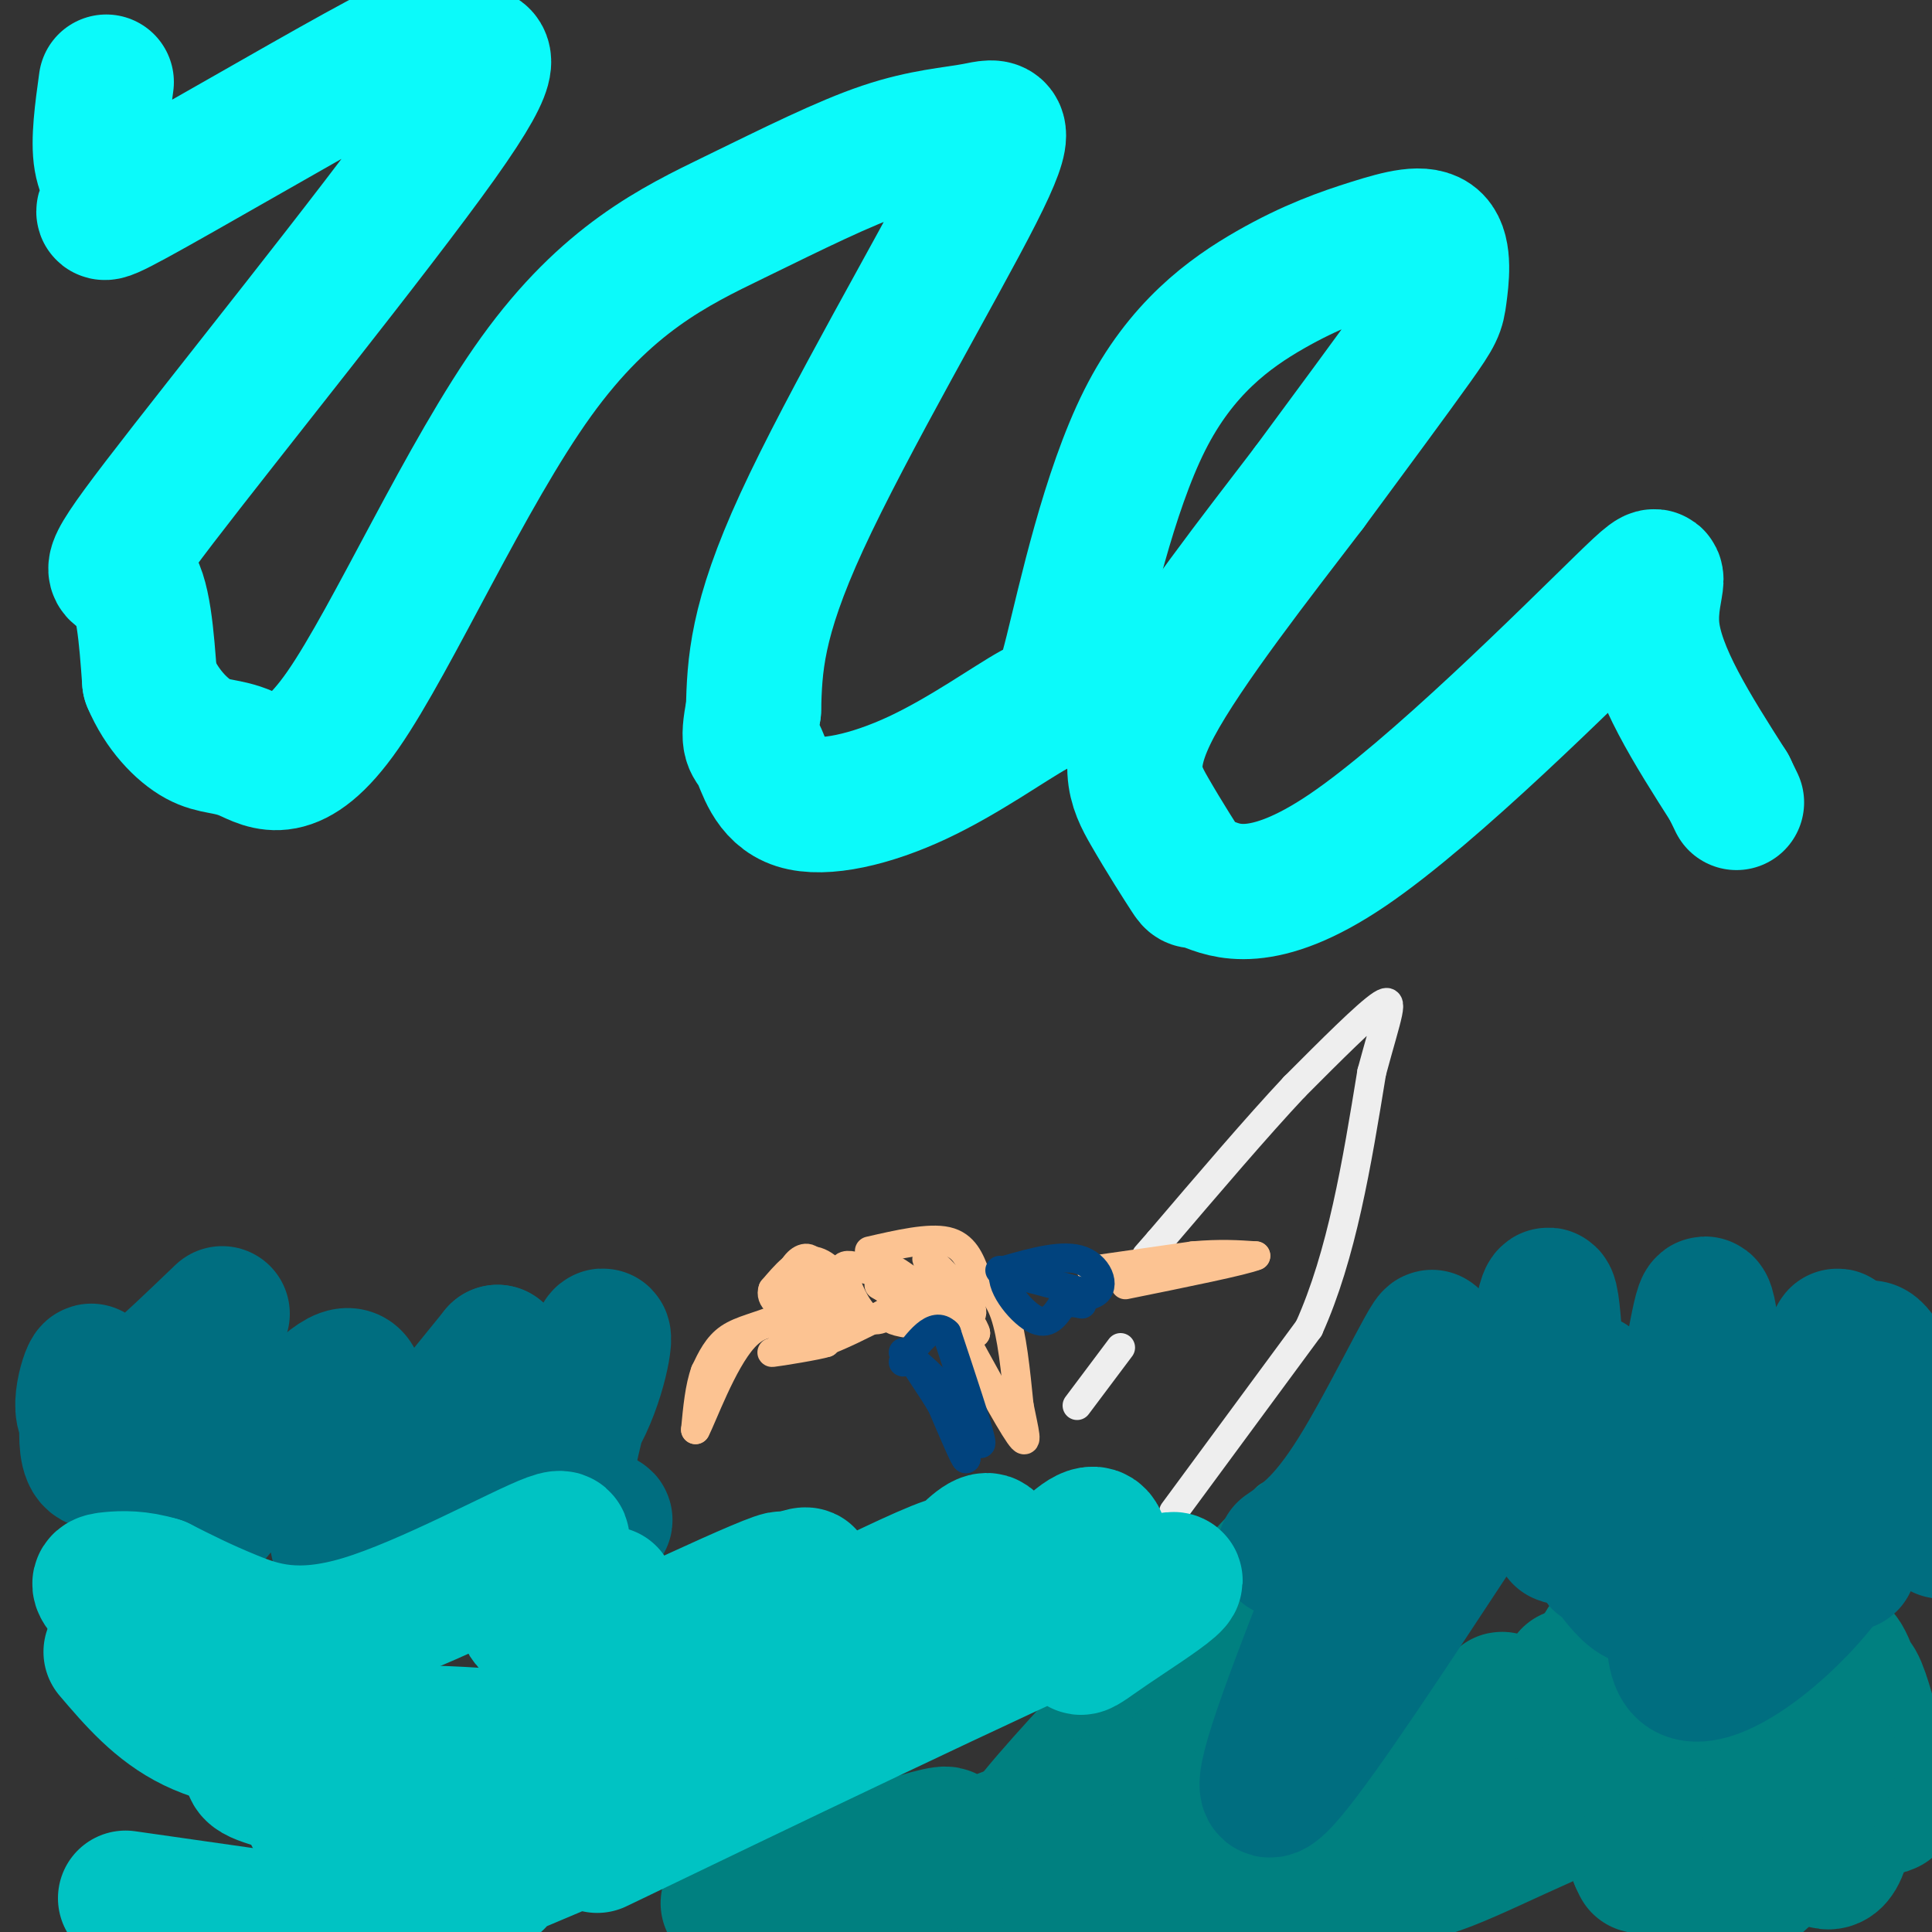 <svg viewBox='0 0 400 400' version='1.1' xmlns='http://www.w3.org/2000/svg' xmlns:xlink='http://www.w3.org/1999/xlink'><rect x="0" y="0" width="400" height="400" fill="#333333" stroke="none"/><g fill='none' stroke='#EEEEEE' stroke-width='6' stroke-linecap='round' stroke-linejoin='round'><path d='M243,313c0.000,0.000 28.000,-38.000 28,-38'/><path d='M271,275c6.833,-15.167 9.917,-34.083 13,-53'/><path d='M284,222c3.267,-12.111 4.933,-15.889 2,-14c-2.933,1.889 -10.467,9.444 -18,17'/><path d='M268,225c-7.667,8.167 -17.833,20.083 -28,32'/><path d='M240,257c-4.667,5.333 -2.333,2.667 0,0'/><path d='M232,279c0.000,0.000 -9.000,12.000 -9,12'/></g>
<g fill='none' stroke='#FCC392' stroke-width='6' stroke-linecap='round' stroke-linejoin='round'><path d='M226,263c0.000,0.000 21.000,-3.000 21,-3'/><path d='M247,260c5.667,-0.500 9.333,-0.250 13,0'/><path d='M260,260c-2.333,1.000 -14.667,3.500 -27,6'/><path d='M165,265c1.250,3.833 2.500,7.667 4,8c1.500,0.333 3.250,-2.833 5,-6'/><path d='M174,267c-0.200,-2.533 -3.200,-5.867 -6,-6c-2.800,-0.133 -5.400,2.933 -8,6'/><path d='M160,267c-0.714,1.857 1.500,3.500 4,4c2.500,0.500 5.286,-0.143 6,-2c0.714,-1.857 -0.643,-4.929 -2,-8'/><path d='M168,261c-1.107,-1.190 -2.875,-0.167 -4,2c-1.125,2.167 -1.607,5.476 0,7c1.607,1.524 5.304,1.262 9,1'/><path d='M173,271c1.933,-1.267 2.267,-4.933 0,-5c-2.267,-0.067 -7.133,3.467 -12,7'/><path d='M161,273c-3.867,1.667 -7.533,2.333 -10,4c-2.467,1.667 -3.733,4.333 -5,7'/><path d='M146,284c-1.167,3.167 -1.583,7.583 -2,12'/><path d='M144,296c1.289,-2.311 5.511,-14.089 10,-19c4.489,-4.911 9.244,-2.956 14,-1'/><path d='M168,276c0.444,0.289 -5.444,1.511 -6,2c-0.556,0.489 4.222,0.244 9,0'/><path d='M171,278c-1.489,0.533 -9.711,1.867 -11,2c-1.289,0.133 4.356,-0.933 10,-2'/><path d='M170,278c3.833,-1.333 8.417,-3.667 13,-6'/><path d='M183,272c1.628,-0.271 -0.801,2.051 -3,1c-2.199,-1.051 -4.169,-5.475 -5,-8c-0.831,-2.525 -0.523,-3.150 1,-3c1.523,0.150 4.262,1.075 7,2'/><path d='M180,259c6.167,-1.417 12.333,-2.833 16,-2c3.667,0.833 4.833,3.917 6,7'/><path d='M202,264c2.133,2.022 4.467,3.578 6,8c1.533,4.422 2.267,11.711 3,19'/><path d='M211,291c1.044,5.311 2.156,9.089 0,6c-2.156,-3.089 -7.578,-13.044 -13,-23'/><path d='M198,274c-5.667,-6.600 -13.333,-11.600 -13,-11c0.333,0.600 8.667,6.800 17,13'/><path d='M202,276c-0.119,-1.810 -8.917,-12.833 -10,-15c-1.083,-2.167 5.548,4.524 8,8c2.452,3.476 0.726,3.738 -1,4'/><path d='M199,273c-3.750,0.488 -12.625,-0.292 -14,0c-1.375,0.292 4.750,1.655 6,1c1.250,-0.655 -2.375,-3.327 -6,-6'/><path d='M185,268c-1.867,-1.467 -3.533,-2.133 -3,-2c0.533,0.133 3.267,1.067 6,2'/></g>
<g fill='none' stroke='#01437E' stroke-width='6' stroke-linecap='round' stroke-linejoin='round'><path d='M187,280c3.417,2.667 6.833,5.333 9,9c2.167,3.667 3.083,8.333 4,13'/><path d='M200,302c-0.167,0.333 -2.583,-5.333 -5,-11'/><path d='M195,291c-2.289,-3.933 -5.511,-8.267 -5,-8c0.511,0.267 4.756,5.133 9,10'/><path d='M199,293c2.600,3.644 4.600,7.756 4,5c-0.600,-2.756 -3.800,-12.378 -7,-22'/><path d='M196,276c-2.667,-2.667 -5.833,1.667 -9,6'/><path d='M207,263c0.000,0.000 19.000,5.000 19,5'/><path d='M226,268c3.222,-0.867 1.778,-5.533 -2,-7c-3.778,-1.467 -9.889,0.267 -16,2'/><path d='M208,263c-1.422,2.667 3.022,8.333 6,10c2.978,1.667 4.489,-0.667 6,-3'/><path d='M220,270c1.667,-0.500 2.833,-0.250 4,0'/></g>
<g fill='none' stroke='#008080' stroke-width='12' stroke-linecap='round' stroke-linejoin='round'><path d='M239,340c0.133,1.600 0.267,3.200 2,3c1.733,-0.200 5.067,-2.200 9,-7c3.933,-4.800 8.467,-12.400 13,-20'/><path d='M263,316c2.156,-4.099 1.047,-4.345 1,-3c-0.047,1.345 0.968,4.283 -3,11c-3.968,6.717 -12.919,17.213 -12,14c0.919,-3.213 11.709,-20.134 11,-21c-0.709,-0.866 -12.917,14.324 -17,19c-4.083,4.676 -0.042,-1.162 4,-7'/><path d='M247,329c3.492,-4.037 10.223,-10.629 4,-4c-6.223,6.629 -25.400,26.478 -22,23c3.400,-3.478 29.377,-30.282 24,-25c-5.377,5.282 -42.108,42.652 -48,52c-5.892,9.348 19.054,-9.326 44,-28'/><path d='M249,347c-6.226,5.429 -43.792,33.000 -40,33c3.792,-0.000 48.940,-27.571 57,-29c8.060,-1.429 -20.970,23.286 -50,48'/><path d='M232,387c3.917,-4.583 7.833,-9.167 10,-6c2.167,3.167 2.583,14.083 3,25'/><path d='M259,389c6.821,-15.097 13.643,-30.195 14,-27c0.357,3.195 -5.750,24.681 -5,25c0.750,0.319 8.356,-20.530 11,-23c2.644,-2.470 0.327,13.437 1,17c0.673,3.563 4.337,-5.219 8,-14'/><path d='M288,367c-0.156,5.937 -4.544,27.779 1,20c5.544,-7.779 21.022,-45.178 22,-42c0.978,3.178 -12.544,46.932 -11,47c1.544,0.068 18.156,-43.552 25,-55c6.844,-11.448 3.922,9.276 1,30'/><path d='M326,367c0.500,5.667 1.250,4.833 2,4'/></g>
<g fill='none' stroke='#008080' stroke-width='28' stroke-linecap='round' stroke-linejoin='round'><path d='M325,347c1.388,12.038 2.775,24.077 6,18c3.225,-6.077 8.287,-30.268 11,-23c2.713,7.268 3.077,45.995 7,51c3.923,5.005 11.407,-23.713 16,-32c4.593,-8.287 6.297,3.856 8,16'/><path d='M373,377c1.545,3.785 1.409,5.247 3,7c1.591,1.753 4.910,3.796 6,-6c1.090,-9.796 -0.048,-31.430 2,-30c2.048,1.430 7.282,25.923 7,26c-0.282,0.077 -6.081,-24.264 -9,-30c-2.919,-5.736 -2.960,7.132 -3,20'/><path d='M379,364c-4.181,11.106 -13.133,28.872 -21,28c-7.867,-0.872 -14.649,-20.383 -17,-33c-2.351,-12.617 -0.269,-18.341 -10,-8c-9.731,10.341 -31.274,36.746 -34,35c-2.726,-1.746 13.364,-31.642 14,-34c0.636,-2.358 -14.182,22.821 -29,48'/><path d='M286,372c-0.434,-1.692 -0.868,-3.385 0,-10c0.868,-6.615 3.038,-18.153 -8,-13c-11.038,5.153 -35.284,26.997 -39,28c-3.716,1.003 13.098,-18.836 18,-24c4.902,-5.164 -2.109,4.348 -17,16c-14.891,11.652 -37.663,25.445 -43,28c-5.337,2.555 6.761,-6.127 8,-9c1.239,-2.873 -8.380,0.064 -18,3'/><path d='M187,391c-7.667,2.333 -17.833,6.667 -28,11'/><path d='M170,394c16.007,-7.893 32.015,-15.787 24,-14c-8.015,1.787 -40.052,13.254 -43,14c-2.948,0.746 23.194,-9.228 31,-11c7.806,-1.772 -2.722,4.659 -10,9c-7.278,4.341 -11.306,6.592 3,1c14.306,-5.592 46.944,-19.026 58,-21c11.056,-1.974 0.528,7.513 -10,17'/><path d='M223,389c-1.149,3.035 0.979,2.123 0,3c-0.979,0.877 -5.063,3.543 4,-1c9.063,-4.543 31.275,-16.295 37,-15c5.725,1.295 -5.038,15.637 -3,18c2.038,2.363 16.876,-7.253 23,-9c6.124,-1.747 3.533,4.376 12,2c8.467,-2.376 27.990,-13.250 37,-15c9.010,-1.750 7.505,5.625 6,13'/><path d='M339,385c1.000,2.167 0.500,1.083 0,0'/></g>
<g fill='none' stroke='#006E80' stroke-width='28' stroke-linecap='round' stroke-linejoin='round'><path d='M266,321c4.431,-3.032 8.861,-6.064 16,-18c7.139,-11.936 16.986,-32.777 14,-24c-2.986,8.777 -18.804,47.171 -27,69c-8.196,21.829 -8.770,27.094 -2,19c6.770,-8.094 20.885,-29.547 35,-51'/><path d='M302,316c8.315,-12.191 11.604,-17.167 14,-27c2.396,-9.833 3.899,-24.521 5,-20c1.101,4.521 1.800,28.253 2,40c0.200,11.747 -0.100,11.509 1,3c1.100,-8.509 3.600,-25.288 5,-26c1.400,-0.712 1.700,14.644 2,30'/><path d='M331,316c0.077,6.826 -0.730,8.891 2,6c2.730,-2.891 8.997,-10.737 13,-23c4.003,-12.263 5.740,-28.942 7,-29c1.260,-0.058 2.041,16.506 5,28c2.959,11.494 8.097,17.917 11,20c2.903,2.083 3.572,-0.174 4,0c0.428,0.174 0.615,2.778 2,-6c1.385,-8.778 3.967,-28.936 5,-34c1.033,-5.064 0.516,4.968 0,15'/><path d='M380,293c0.690,12.107 2.417,34.875 3,30c0.583,-4.875 0.024,-37.393 3,-43c2.976,-5.607 9.488,15.696 16,37'/><path d='M399,311c-0.896,-6.692 -1.792,-13.383 -5,-10c-3.208,3.383 -8.728,16.841 -18,28c-9.272,11.159 -22.297,20.018 -27,17c-4.703,-3.018 -1.085,-17.912 0,-25c1.085,-7.088 -0.362,-6.370 -2,-2c-1.638,4.370 -3.468,12.391 -7,12c-3.532,-0.391 -8.766,-9.196 -14,-18'/><path d='M326,313c-2.500,-2.667 -1.750,-0.333 -1,2'/><path d='M46,272c-11.518,11.038 -23.037,22.077 -27,22c-3.963,-0.077 -0.372,-11.268 0,-10c0.372,1.268 -2.477,14.995 0,18c2.477,3.005 10.279,-4.713 14,-6c3.721,-1.287 3.360,3.856 3,9'/><path d='M36,305c-1.986,8.571 -8.452,25.498 -1,19c7.452,-6.498 28.822,-36.422 36,-39c7.178,-2.578 0.163,22.191 -1,31c-1.163,8.809 3.525,1.660 10,-7c6.475,-8.660 14.738,-18.830 23,-29'/><path d='M103,280c3.022,2.801 -0.921,24.303 -2,33c-1.079,8.697 0.708,4.587 5,-1c4.292,-5.587 11.089,-12.652 15,-21c3.911,-8.348 4.938,-17.978 3,-13c-1.938,4.978 -6.839,24.565 -8,33c-1.161,8.435 1.420,5.717 4,3'/><path d='M120,314c2.356,0.467 6.244,0.133 5,1c-1.244,0.867 -7.622,2.933 -14,5'/><path d='M111,320c-3.000,1.000 -3.500,1.000 -4,1'/></g>
<g fill='none' stroke='#00C3C3' stroke-width='28' stroke-linecap='round' stroke-linejoin='round'><path d='M126,330c-5.304,3.568 -10.608,7.135 -14,7c-3.392,-0.135 -4.873,-3.973 -2,-9c2.873,-5.027 10.100,-11.244 4,-9c-6.100,2.244 -25.527,12.950 -39,17c-13.473,4.050 -20.992,1.443 -27,-1c-6.008,-2.443 -10.504,-4.721 -15,-7'/><path d='M33,328c-4.357,-1.345 -7.750,-1.208 -10,-1c-2.250,0.208 -3.357,0.488 -1,3c2.357,2.512 8.179,7.256 14,12'/><path d='M23,342c4.911,5.756 9.822,11.511 17,15c7.178,3.489 16.622,4.711 29,5c12.378,0.289 27.689,-0.356 43,-1'/><path d='M112,361c-0.474,-0.988 -23.159,-2.957 -38,-2c-14.841,0.957 -21.838,4.842 -22,7c-0.162,2.158 6.513,2.591 10,5c3.487,2.409 3.788,6.795 23,2c19.212,-4.795 57.335,-18.770 52,-19c-5.335,-0.230 -54.129,13.284 -68,19c-13.871,5.716 7.180,3.633 30,-3c22.820,-6.633 47.410,-17.817 72,-29'/><path d='M171,341c15.391,-6.228 17.869,-7.298 2,-2c-15.869,5.298 -50.087,16.964 -49,13c1.087,-3.964 37.477,-23.557 38,-25c0.523,-1.443 -34.821,15.265 -38,17c-3.179,1.735 25.806,-11.504 37,-16c11.194,-4.496 4.597,-0.248 -2,4'/><path d='M159,332c-8.260,6.519 -27.909,20.818 -19,18c8.909,-2.818 46.376,-22.752 56,-26c9.624,-3.248 -8.596,10.191 -16,17c-7.404,6.809 -3.993,6.987 3,0c6.993,-6.987 17.570,-21.139 21,-22c3.430,-0.861 -0.285,11.570 -4,24'/><path d='M200,343c4.992,-2.941 19.473,-22.294 25,-25c5.527,-2.706 2.100,11.236 0,18c-2.100,6.764 -2.872,6.349 5,1c7.872,-5.349 24.389,-15.632 2,-6c-22.389,9.632 -83.682,39.181 -102,48c-18.318,8.819 6.341,-3.090 31,-15'/><path d='M161,364c-11.494,4.356 -55.730,22.745 -72,30c-16.270,7.255 -4.573,3.376 4,0c8.573,-3.376 14.021,-6.250 7,-5c-7.021,1.250 -26.510,6.625 -46,12'/><path d='M54,397c0.000,0.000 -28.000,-4.000 -28,-4'/></g>
<g fill='none' stroke='#0BFAFA' stroke-width='28' stroke-linecap='round' stroke-linejoin='round'><path d='M22,17c-0.836,6.051 -1.673,12.101 -1,16c0.673,3.899 2.855,5.646 2,8c-0.855,2.354 -4.749,5.316 5,0c9.749,-5.316 33.140,-18.910 46,-26c12.860,-7.090 15.189,-7.678 17,-7c1.811,0.678 3.104,2.621 6,3c2.896,0.379 7.395,-0.806 -6,18c-13.395,18.806 -44.683,57.602 -58,75c-13.317,17.398 -8.662,13.400 -6,16c2.662,2.600 3.331,11.800 4,21'/><path d='M31,141c2.467,5.904 6.636,10.166 10,12c3.364,1.834 5.924,1.242 10,3c4.076,1.758 9.668,5.868 20,-9c10.332,-14.868 25.404,-48.712 40,-69c14.596,-20.288 28.717,-27.018 41,-33c12.283,-5.982 22.728,-11.216 31,-14c8.272,-2.784 14.372,-3.117 19,-4c4.628,-0.883 7.784,-2.315 0,13c-7.784,15.315 -26.510,47.376 -36,68c-9.490,20.624 -9.745,29.812 -10,39'/><path d='M156,147c-1.498,7.444 -0.242,6.552 1,9c1.242,2.448 2.469,8.234 8,10c5.531,1.766 15.365,-0.489 25,-5c9.635,-4.511 19.070,-11.276 24,-14c4.930,-2.724 5.354,-1.405 8,-12c2.646,-10.595 7.515,-33.103 15,-48c7.485,-14.897 17.587,-22.184 26,-27c8.413,-4.816 15.138,-7.161 21,-9c5.862,-1.839 10.860,-3.173 13,-1c2.140,2.173 1.422,7.854 1,11c-0.422,3.146 -0.549,3.756 -5,10c-4.451,6.244 -13.225,18.122 -22,30'/><path d='M271,101c-10.462,13.709 -25.616,32.980 -32,45c-6.384,12.020 -3.998,16.789 -1,22c2.998,5.211 6.608,10.864 8,13c1.392,2.136 0.566,0.755 4,2c3.434,1.245 11.127,5.117 29,-7c17.873,-12.117 45.927,-40.224 57,-51c11.073,-10.776 5.164,-4.222 6,5c0.836,9.222 8.418,21.111 16,33'/><path d='M358,163c2.667,5.500 1.333,2.750 0,0'/></g>
</svg>